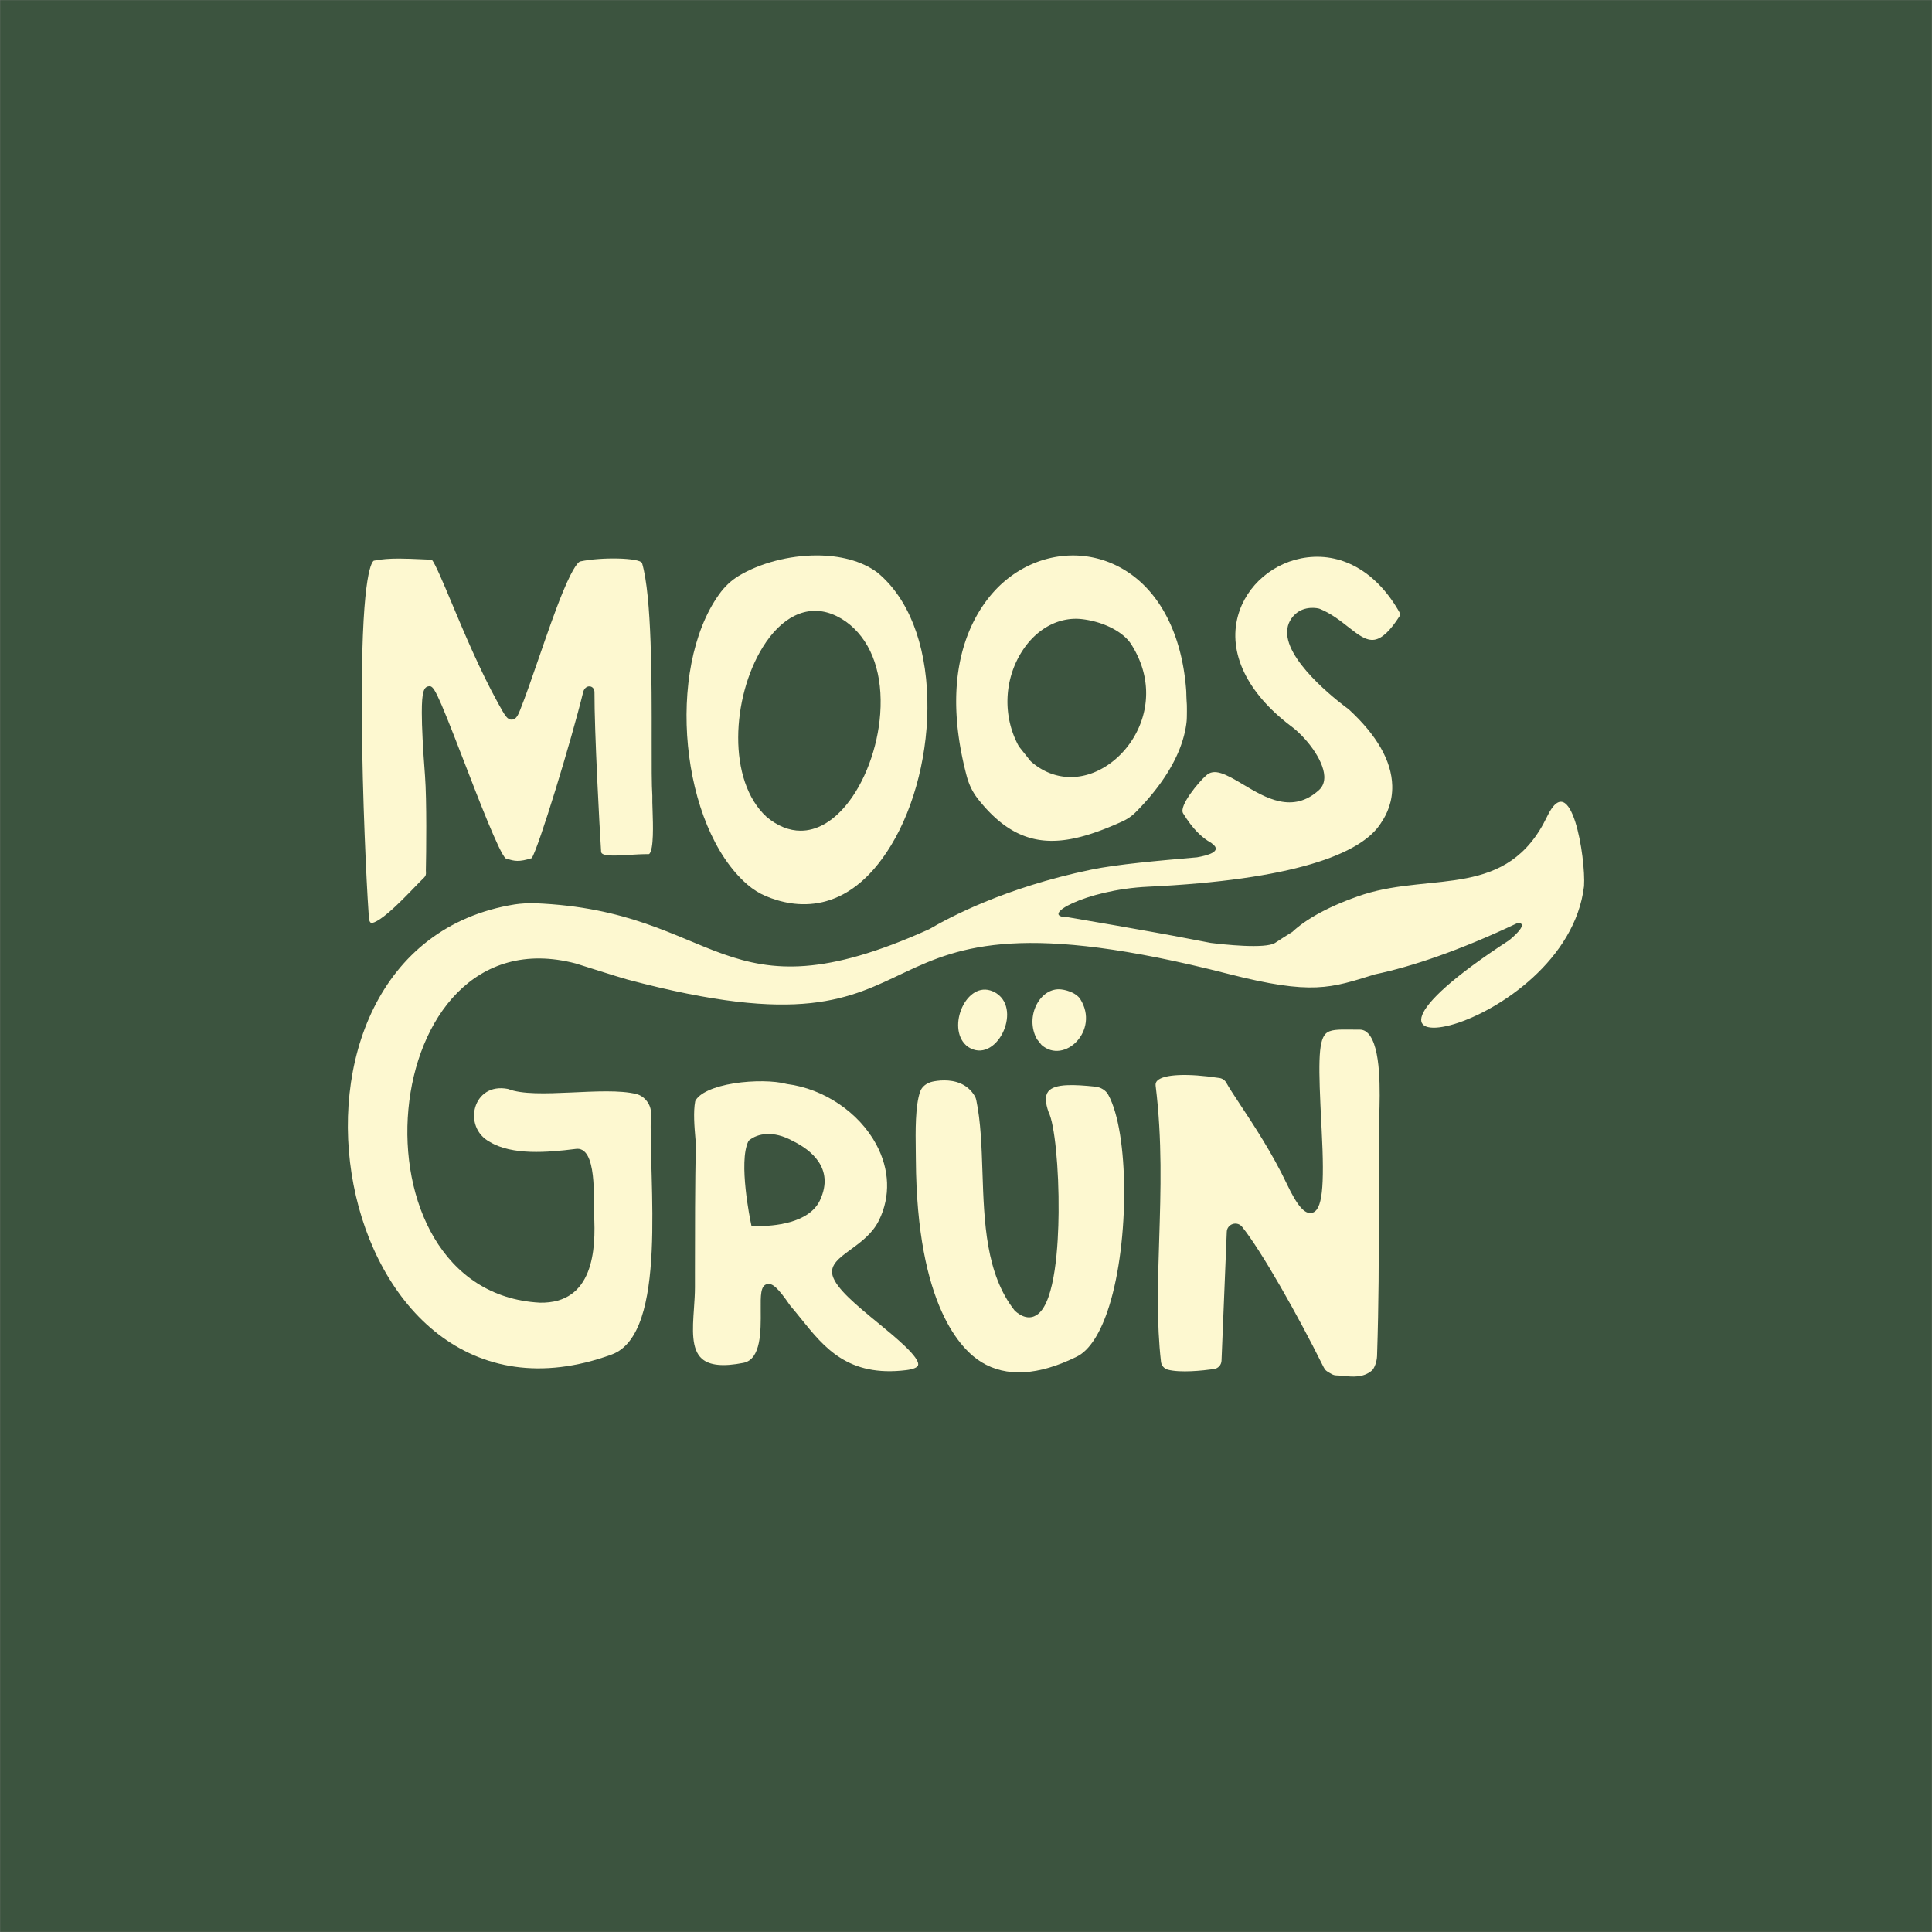 <?xml version="1.0" encoding="UTF-8"?>
<svg data-bbox="0.07 0.07 991.99 991.99" viewBox="0 0 992.13 992.13" xmlns="http://www.w3.org/2000/svg" data-type="color">
    <rect x="0" y="0" width="992.13" height="992.13" fill="#808080" stroke="none"/>
    <g>
        <path fill="#3c543f" d="M992.06.07v991.99H.07V.07z" data-color="1"/>
        <path d="M189.21 467.84q.045.75.09 1.41c.19 3.22.33 4.04 1.22 4.68.01.01 1.79.79 8.8-5.14 4.73-3.99 9.96-9.42 13.78-13.38 1.78-1.84 3.32-3.44 4.38-4.44 1.36-1.29 1.3-2.2 1.24-3.17q-.03-.42-.03-.75c.19-8.63.51-36.09-.44-48.68-1.1-14.46-1.63-25.04-1.64-32.33-.02-10.91 1.11-13.13 3.33-13.58 2.72-.54 3.69.55 18.35 38.59 7.24 18.8 18.16 47.13 21.39 49.77.45.12.87.25 1.29.38 3.13.93 5.41 1.61 12.09-.52 3.5-5.28 20.27-60.17 26.43-85.32.46-1.86 1.91-3.08 3.46-2.88 1.17.14 2.34 1.14 2.33 3.04-.07 19.74 2.59 69.5 3.41 81.89.16 2.48 7.25 2.04 14.1 1.62 3.21-.2 6.85-.42 10.47-.42.03 0 .07 0 .19-.12 2.34-2.42 1.9-15.25 1.67-22.15-.11-3.1-.2-5.77-.13-7.63-.37-5.45-.36-15.78-.34-28.85.04-29.38.1-73.77-4.95-90.74-1.15-2.69-20.76-3.19-31.78-.81-.45.1-2.97 1.31-8.92 15.77-3.92 9.53-8.16 21.8-12.25 33.66-3.51 10.19-6.83 19.82-9.72 27.02-1.02 2.55-2.04 4.67-4.11 4.8-2.38.14-3.61-2.07-6.89-8l-.28-.51c-9.25-16.72-17.68-36.83-23.83-51.52-4.16-9.93-8.46-20.19-10.15-22.11q-2.46-.105-4.8-.21c-4.29-.19-8.32-.38-12.12-.38-4.56 0-8.79.26-12.8 1.07-.05 0-.1.02-.14.04-1.49 1.05-6.57 10.06-6.1 80.01.28 42.39 2.41 85.61 3.4 99.89" fill="#fdf8d0" data-color="2"/>
        <path d="M698.22 528.75c-1.47 0-2.85-.02-4.15-.03-6.94-.08-11.14-.12-13.36 2.19-3.9 4.06-3.66 16.79-2.12 47.06l.1 1.89c1.59 30.4.31 41.64-4.91 42.95-3.71.94-7.6-3.52-13-14.92-7.42-15.66-16.97-30.12-23.94-40.68-3.18-4.82-5.7-8.63-7.09-11.18-.72-1.32-2-2.21-3.53-2.45-16.26-2.48-28.48-1.97-31.89 1.34-.74.72-1.01 1.53-.88 2.64 3.44 27.84 2.62 53.95 1.82 79.2-.7 22-1.35 42.77.94 62.61.22 1.92 1.66 3.53 3.57 4.02 6.49 1.65 17.54.5 23.56-.33 2.19-.3 3.84-2.08 3.94-4.23l2.7-66.29c.07-1.82 1.25-3.38 3.01-3.96 1.78-.59 3.68-.03 4.84 1.41 9.89 12.23 28.83 45.82 41.43 71.21.69 1.38 1.24 2.41 2.13 2.97.98.63 1.84 1.13 2.63 1.55.71.38 1.46.57 2.24.59 1.14.02 2.36.14 3.66.27 4.71.46 10.05.99 14.5-2.7 1.51-1.25 2.65-4.96 2.73-7.51.91-28.4.9-48.63.89-74.24 0-12.32-.01-26.27.09-42.93 0-1.5.07-3.42.14-5.64.39-12.53 1.11-35.84-5.76-42.93-1.23-1.27-2.63-1.89-4.29-1.89Z" fill="#fdf8d0" data-color="2"/>
        <path d="M450.85 679.34c-10.97-9.02-21.33-17.54-23.27-24.21-1.61-5.51 3.4-9.17 9.19-13.41 5.28-3.86 11.27-8.23 14.61-15.05 6.02-12.29 5.51-26.15-1.43-39.03-8.84-16.39-26.82-28.55-45.81-30.97l-.28-.06c-6.18-1.69-17.18-1.82-26.75-.32-10.67 1.68-18.15 5.1-20.1 9.18-1.06 5.59-.41 13.17.11 19.28l.2 2.33v.1c-.43 21.79-.44 44.48-.45 66.42v7.38c0 3.58-.26 7.33-.51 10.96-.74 10.77-1.43 20.94 4.09 25.81 3.94 3.47 10.92 4.16 21.33 2.11 9.08-1.79 8.96-16.35 8.87-26.98-.06-7.74-.1-12.42 3.06-13.41 2.81-.88 5.84 1.87 12.01 10.89 1.95 2.26 3.86 4.65 5.72 6.95 11.85 14.73 24.1 29.96 53.92 26.29 3.53-.44 5.75-1.34 6.09-2.49 1.14-3.91-11.42-14.24-20.6-21.79Zm-29.73-63.05c-5.68 12.22-24.69 13.32-31.38 13.32-1.3 0-2.14-.04-2.32-.05l-1.53-.09-.31-1.5c-.27-1.27-6.44-31.16-1.34-41.75l.19-.4.34-.28c4.23-3.45 12.31-5.16 22.31.37.12.07.31.16.55.28 8.33 4.15 21.16 13.59 13.48 30.1Z" fill="#fdf8d0" data-color="2"/>
        <path d="M383.77 454.22c2.89 2.5 6.05 4.49 9.37 5.9 14.44 6.14 42 10.93 64.46-26.04 12.32-20.28 19.28-48.34 18.62-75.07-.72-28.85-9.83-51.95-25.68-65.03-8.23-6.11-19.48-8.76-31.15-8.76-14.3 0-29.24 3.99-40.03 10.5-3.84 2.31-7.23 5.5-10.07 9.47-27.66 38.6-19.81 119.38 14.48 149.04Zm7.81-121.7c9.69-15.79 22.62-22.07 35.46-17.25 3.38 1.27 6.59 3.17 9.54 5.64 11.4 9.56 16.88 25.78 15.43 45.69-1.27 17.5-8.03 35.52-17.65 47.04-7.18 8.6-15.16 12.95-23.19 12.95-5.88 0-11.78-2.33-17.44-7.03l-.07-.06c-20.32-18.62-17.86-61.28-2.08-86.98" fill="#fdf8d0" data-color="2"/>
        <path d="M562.35 558c-10.37-1.05-20.77-1.71-24.08 2.54-1.64 2.1-1.56 5.69.24 10.65 3.08 6.12 5.32 28.63 5.11 51.47-.15 16.47-1.72 45.15-10.57 52.13-2.39 1.89-6.38 3.16-11.75-1.53l-.26-.27c-14.78-18.78-15.67-45.34-16.52-71.04-.44-13.32-.86-25.9-3.17-36.99-.16-.77-.4-1.44-.73-2-3.88-6.69-10.58-8.16-15.71-8.16-2.62 0-4.84.38-6.06.65-3 .66-5.42 2.58-6.29 5.01-2.61 7.25-2.43 20.65-2.29 30.44.02 1.62.04 3.16.05 4.59.46 75.4 23.61 97.81 33.55 103.94 12.84 7.93 29.37 6.99 49.13-2.77 6.55-3.24 12.29-12.23 16.61-26.02 10.45-33.36 10.2-89.12-.5-108.47-1.28-2.31-3.81-3.87-6.77-4.17Z" fill="#fdf8d0" data-color="2"/>
        <path d="M501.9 409.89c21.95 28.13 43.84 25.72 74.24 12.04 2.7-1.21 5.08-2.85 7.07-4.85 10.66-10.7 23.84-27.38 26.08-46.04.1-.83.16-1.75.18-2.81.04-1.88.05-3.78.02-5.64 0-.53-.04-1.07-.07-1.6-.11-1.71-.18-3.3-.21-4.72-.01-.63-.03-1.26-.08-1.89-2.42-32.42-16.65-56.26-39.03-65.4a50.5 50.5 0 0 0-19.1-3.74c-12.75 0-25.49 4.77-35.84 13.86-10.99 9.66-34.81 38.68-18.72 99.47 1.13 4.26 3.02 8.17 5.47 11.31Zm23.56-76.37c7.52-11.15 18.89-16.96 30.41-15.55 10.96 1.34 21.04 6.54 25.08 12.94 14.69 23.24 6.04 46.88-8.2 59.01-7.13 6.07-15.12 9.12-22.9 9.12-7.28 0-14.39-2.67-20.45-8.02l-.24-.25-5.92-7.45c-8.59-15.52-7.72-35.06 2.22-49.79Z" fill="#fdf8d0" data-color="2"/>
        <path d="M554.72 513.02c-1.58-2.51-5.71-4.44-9.68-4.92-10.83-1.33-19.04 13.81-12.54 25.55.79.98 1.56 1.95 2.35 2.94 11.67 10.32 30.07-7.42 19.87-23.56Z" fill="#fdf8d0" data-color="2"/>
        <path d="M511.76 510.12c-.98-.65-2.08-1.17-3.26-1.52-13.25-3.93-22.78 20.75-11.39 29 14.15 9.3 28.05-18.59 14.65-27.48" fill="#fdf8d0" data-color="2"/>
        <path d="M794.46 419.35c-20.29 42.31-58.41 28.67-94.13 39.93-17.44 5.75-29.64 12.66-36.7 19.29-2.68 1.64-5.59 3.49-8.78 5.6-4.96 3.29-27.21.78-33.13.04-3.68-.69-7.65-1.44-11.98-2.29-16.87-3.3-61-10.89-61.29-10.89-15.74-.07 8.63-14.15 41.11-15.68 73.57-3.47 109.59-16.44 119.71-32.87h-.01c3.02-4.41 5.9-10.82 5.69-19.04-.33-12.68-7.86-25.88-22.39-39.23-2.24-1.62-30.53-22.38-31.56-38.54-.26-4.03 1.12-7.47 4.1-10.25 4.82-4.49 11.58-3.19 12.63-2.77 5.75 2.34 10.42 6 14.53 9.23 5.23 4.11 9.36 7.35 13.65 6.62 3.84-.65 8.02-4.6 12.79-12.06.33-.52.43-1.17.24-1.52-11.41-20.53-28.78-30.99-47.64-28.69-16.98 2.07-31.29 14.17-35.61 30.12-5.11 18.85 4.69 39.35 26.88 56.24 8 5.82 16.99 17.38 17.48 25.85.17 2.95-.72 5.42-2.58 7.14-13.56 12.53-27.63 4.12-38.94-2.64-9.21-5.51-15.06-8.67-19.27-4.59l-.14.13c-3.25 2.8-13.92 15.36-11.56 19.21 4.92 7.97 9.45 12.38 14.43 15.16.19.17.39.34.62.51 5.27 3.93-2.68 6-7.9 6.9-19.75 1.72-41.1 3.58-54.47 6.36-44.34 9.2-73.15 24.73-82.93 30.47-.23.11-.44.21-.68.32-106.5 47.89-106.35-9.82-202.16-13.58-2.8-.11-7.34.16-10.1.6-141.6 22.74-95.82 284.35 49.77 231.15 29.22-10.68 18.75-89.57 20.13-123.99.17-4.2-3.15-8.69-7.45-9.77-16.65-4.19-51.93 2.98-65.91-2.61-18.26-3.65-23.62 19.68-9.33 27.22 11.34 6.88 29.51 5.42 43.79 3.61 11.62-2.08 9.28 26.88 9.66 33.31 1.11 18.48-.32 46.12-27.78 45.61-100.94-5.37-85.27-201.29 18.39-174.19.44.12 22.64 7.2 26.44 8.21 179.22 47.76 98.42-56.69 308.59-2.89 43.33 11.09 52.62 7.3 75.4.26 19.02-3.99 43.42-12.21 73.16-26.32.47-.22 6.91-.49-4.18 8.78-117.25 76.24 29.41 47.76 38.39-27.75.93-14.4-6.57-61.59-18.98-35.72Z" fill="#fdf8d0" data-color="2"/>
    </g>
</svg>
